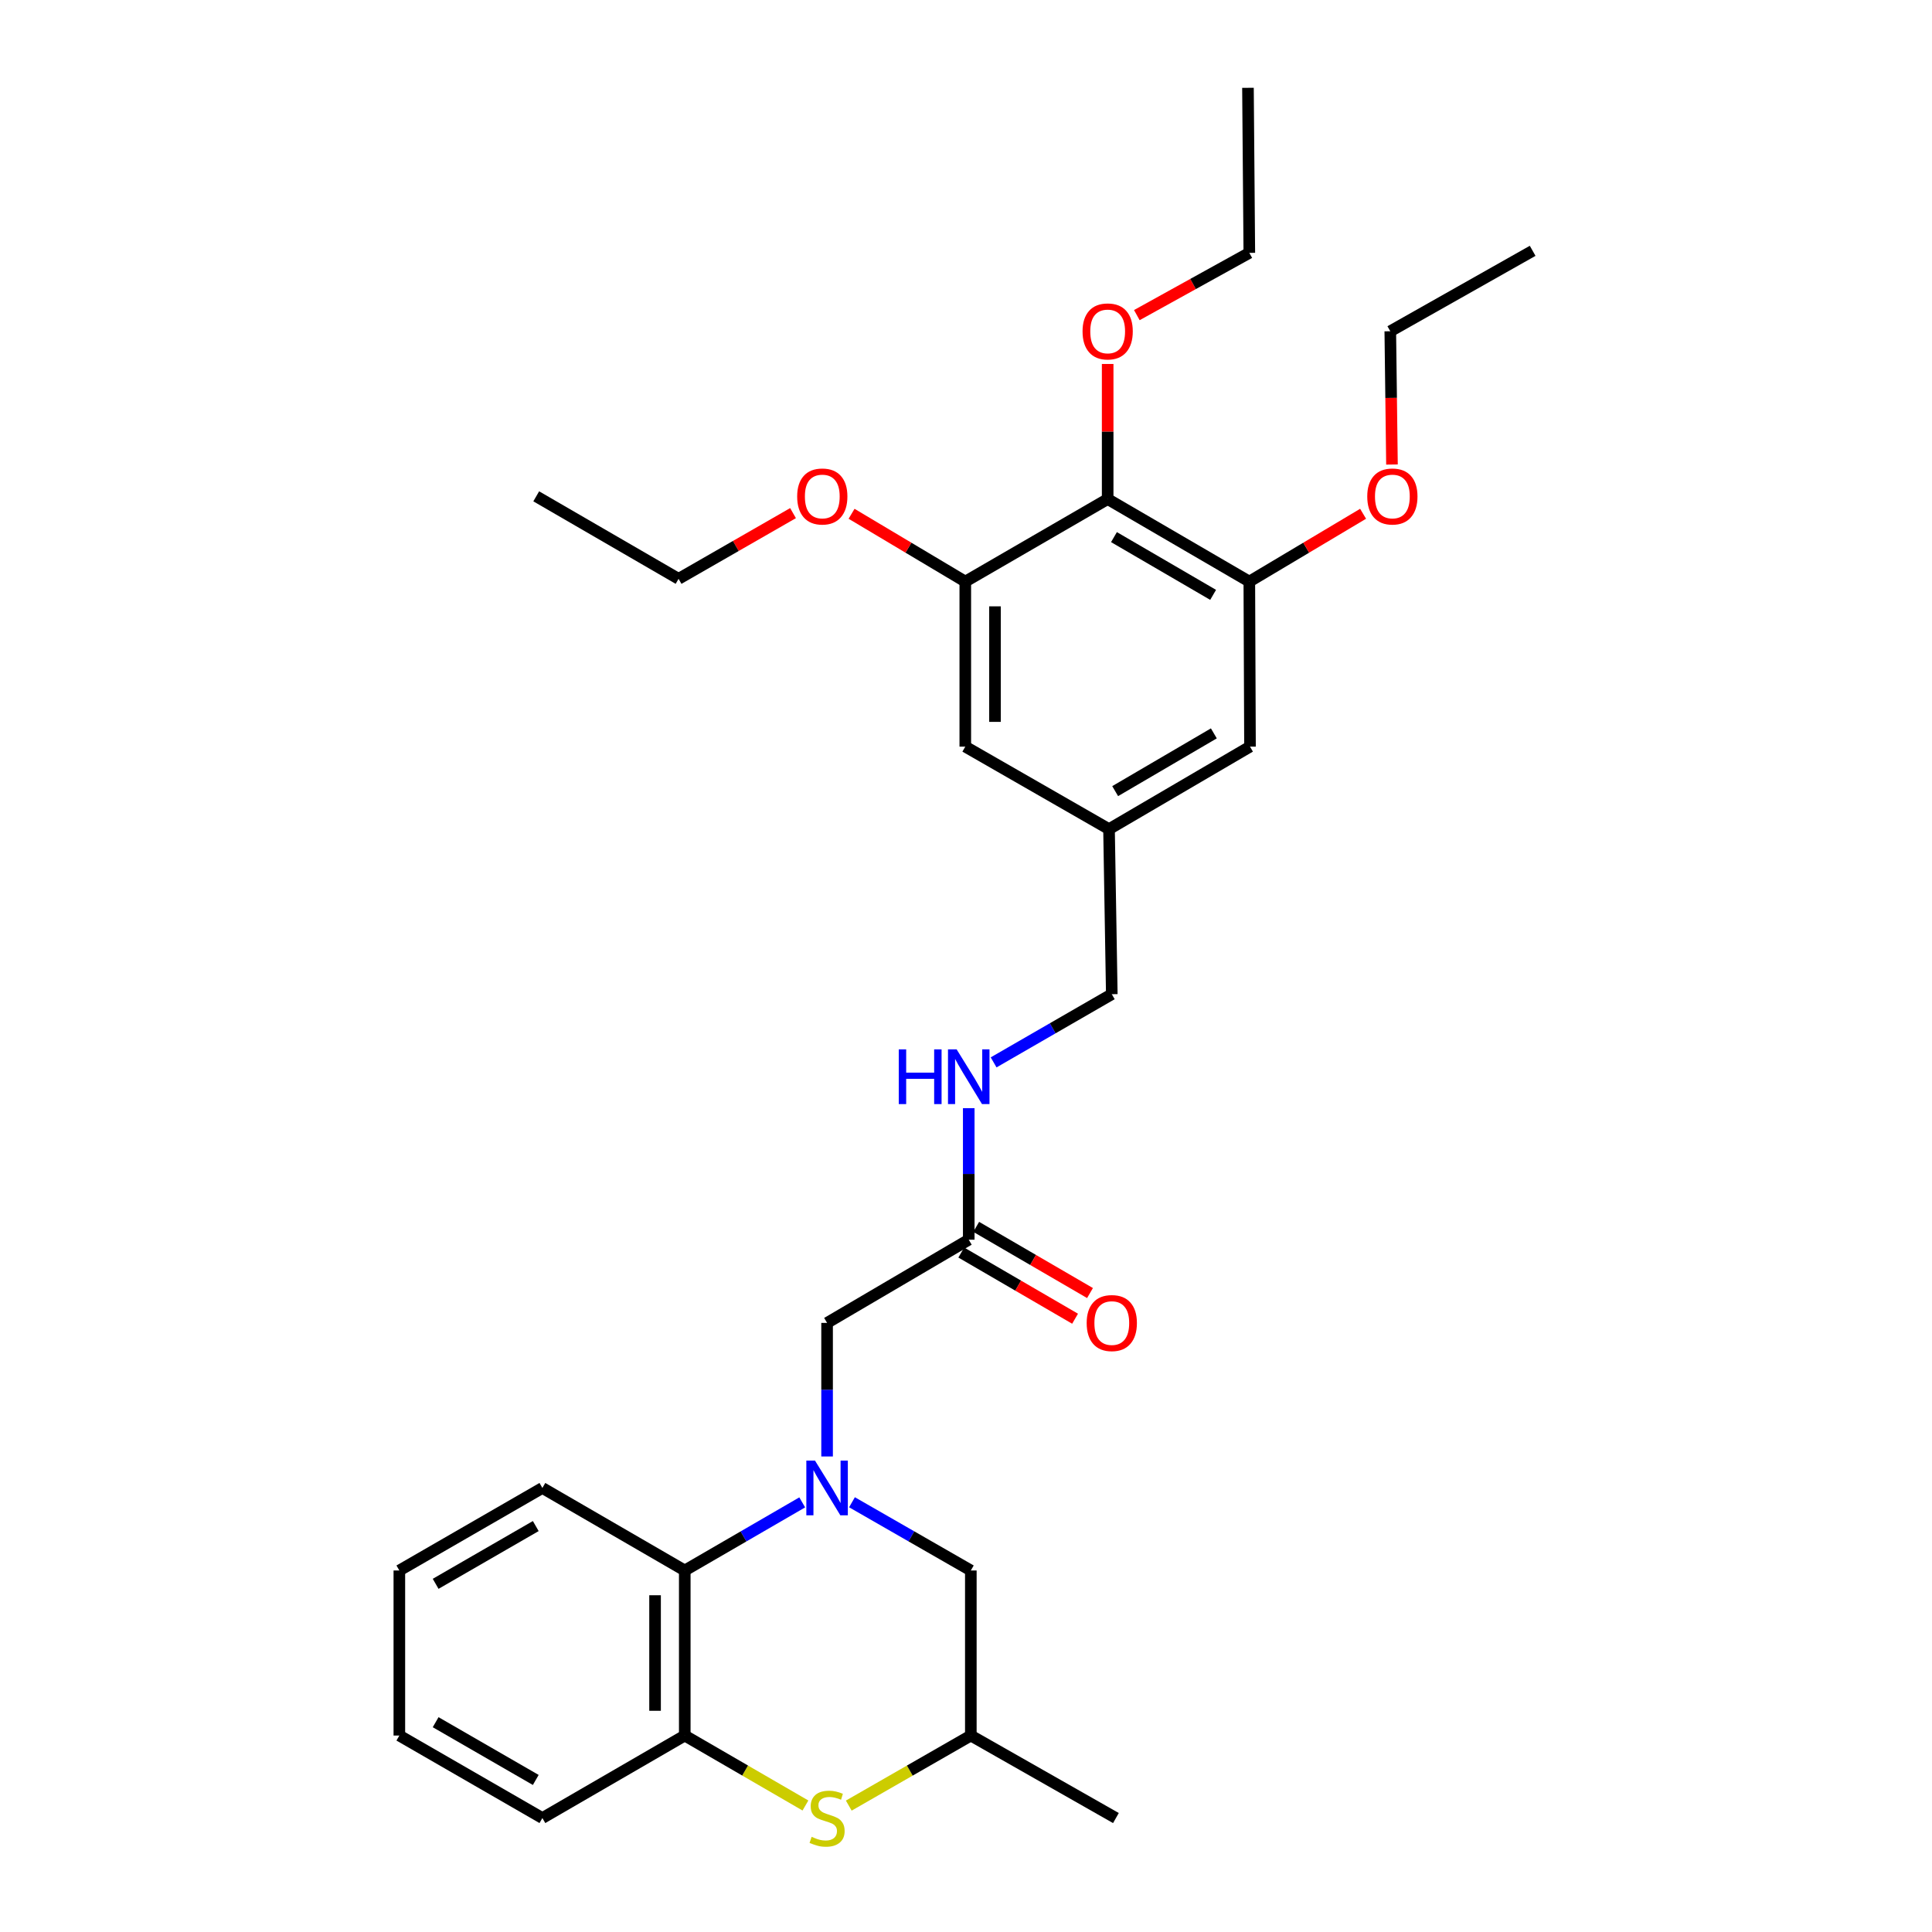 <?xml version='1.0' encoding='iso-8859-1'?>
<svg version='1.1' baseProfile='full'
              xmlns='http://www.w3.org/2000/svg'
                      xmlns:rdkit='http://www.rdkit.org/xml'
                      xmlns:xlink='http://www.w3.org/1999/xlink'
                  xml:space='preserve'
width='1000px' height='1000px' viewBox='0 0 1000 1000'>
<!-- END OF HEADER -->
<rect style='opacity:1.0;fill:#FFFFFF;stroke:none' width='1000' height='1000' x='0' y='0'> </rect>
<path class='bond-2' d='M 415.23,777.628 L 384.831,795.255' style='fill:none;fill-rule:evenodd;stroke:#0000FF;stroke-width:6px;stroke-linecap:butt;stroke-linejoin:miter;stroke-opacity:1' />
<path class='bond-2' d='M 384.831,795.255 L 354.431,812.881' style='fill:none;fill-rule:evenodd;stroke:#000000;stroke-width:6px;stroke-linecap:butt;stroke-linejoin:miter;stroke-opacity:1' />
<path class='bond-6' d='M 428.099,753.871 L 428.099,719.301' style='fill:none;fill-rule:evenodd;stroke:#0000FF;stroke-width:6px;stroke-linecap:butt;stroke-linejoin:miter;stroke-opacity:1' />
<path class='bond-6' d='M 428.099,719.301 L 428.099,684.731' style='fill:none;fill-rule:evenodd;stroke:#000000;stroke-width:6px;stroke-linecap:butt;stroke-linejoin:miter;stroke-opacity:1' />
<path class='bond-7' d='M 440.984,777.564 L 471.743,795.222' style='fill:none;fill-rule:evenodd;stroke:#0000FF;stroke-width:6px;stroke-linecap:butt;stroke-linejoin:miter;stroke-opacity:1' />
<path class='bond-7' d='M 471.743,795.222 L 502.502,812.881' style='fill:none;fill-rule:evenodd;stroke:#000000;stroke-width:6px;stroke-linecap:butt;stroke-linejoin:miter;stroke-opacity:1' />
<path class='bond-0' d='M 439.324,934.578 L 470.913,916.447' style='fill:none;fill-rule:evenodd;stroke:#CCCC00;stroke-width:6px;stroke-linecap:butt;stroke-linejoin:miter;stroke-opacity:1' />
<path class='bond-0' d='M 470.913,916.447 L 502.502,898.316' style='fill:none;fill-rule:evenodd;stroke:#000000;stroke-width:6px;stroke-linecap:butt;stroke-linejoin:miter;stroke-opacity:1' />
<path class='bond-30' d='M 416.89,934.523 L 385.661,916.42' style='fill:none;fill-rule:evenodd;stroke:#CCCC00;stroke-width:6px;stroke-linecap:butt;stroke-linejoin:miter;stroke-opacity:1' />
<path class='bond-30' d='M 385.661,916.42 L 354.431,898.316' style='fill:none;fill-rule:evenodd;stroke:#000000;stroke-width:6px;stroke-linecap:butt;stroke-linejoin:miter;stroke-opacity:1' />
<path class='bond-1' d='M 573.327,258.322 L 646.645,301.027' style='fill:none;fill-rule:evenodd;stroke:#000000;stroke-width:6px;stroke-linecap:butt;stroke-linejoin:miter;stroke-opacity:1' />
<path class='bond-1' d='M 576.588,278.01 L 627.911,307.903' style='fill:none;fill-rule:evenodd;stroke:#000000;stroke-width:6px;stroke-linecap:butt;stroke-linejoin:miter;stroke-opacity:1' />
<path class='bond-16' d='M 573.327,258.322 L 573.327,223.357' style='fill:none;fill-rule:evenodd;stroke:#000000;stroke-width:6px;stroke-linecap:butt;stroke-linejoin:miter;stroke-opacity:1' />
<path class='bond-16' d='M 573.327,223.357 L 573.327,188.392' style='fill:none;fill-rule:evenodd;stroke:#FF0000;stroke-width:6px;stroke-linecap:butt;stroke-linejoin:miter;stroke-opacity:1' />
<path class='bond-32' d='M 573.327,258.322 L 499.633,301.027' style='fill:none;fill-rule:evenodd;stroke:#000000;stroke-width:6px;stroke-linecap:butt;stroke-linejoin:miter;stroke-opacity:1' />
<path class='bond-3' d='M 354.431,812.881 L 354.431,898.316' style='fill:none;fill-rule:evenodd;stroke:#000000;stroke-width:6px;stroke-linecap:butt;stroke-linejoin:miter;stroke-opacity:1' />
<path class='bond-3' d='M 339.06,825.696 L 339.06,885.501' style='fill:none;fill-rule:evenodd;stroke:#000000;stroke-width:6px;stroke-linecap:butt;stroke-linejoin:miter;stroke-opacity:1' />
<path class='bond-20' d='M 354.431,812.881 L 280.737,770.167' style='fill:none;fill-rule:evenodd;stroke:#000000;stroke-width:6px;stroke-linecap:butt;stroke-linejoin:miter;stroke-opacity:1' />
<path class='bond-19' d='M 354.431,898.316 L 280.737,941.021' style='fill:none;fill-rule:evenodd;stroke:#000000;stroke-width:6px;stroke-linecap:butt;stroke-linejoin:miter;stroke-opacity:1' />
<path class='bond-4' d='M 646.645,301.027 L 646.995,386.454' style='fill:none;fill-rule:evenodd;stroke:#000000;stroke-width:6px;stroke-linecap:butt;stroke-linejoin:miter;stroke-opacity:1' />
<path class='bond-17' d='M 646.645,301.027 L 676.09,283.478' style='fill:none;fill-rule:evenodd;stroke:#000000;stroke-width:6px;stroke-linecap:butt;stroke-linejoin:miter;stroke-opacity:1' />
<path class='bond-17' d='M 676.09,283.478 L 705.534,265.928' style='fill:none;fill-rule:evenodd;stroke:#FF0000;stroke-width:6px;stroke-linecap:butt;stroke-linejoin:miter;stroke-opacity:1' />
<path class='bond-5' d='M 499.633,301.027 L 499.633,386.454' style='fill:none;fill-rule:evenodd;stroke:#000000;stroke-width:6px;stroke-linecap:butt;stroke-linejoin:miter;stroke-opacity:1' />
<path class='bond-5' d='M 515.004,313.841 L 515.004,373.64' style='fill:none;fill-rule:evenodd;stroke:#000000;stroke-width:6px;stroke-linecap:butt;stroke-linejoin:miter;stroke-opacity:1' />
<path class='bond-18' d='M 499.633,301.027 L 470.201,283.479' style='fill:none;fill-rule:evenodd;stroke:#000000;stroke-width:6px;stroke-linecap:butt;stroke-linejoin:miter;stroke-opacity:1' />
<path class='bond-18' d='M 470.201,283.479 L 440.769,265.931' style='fill:none;fill-rule:evenodd;stroke:#FF0000;stroke-width:6px;stroke-linecap:butt;stroke-linejoin:miter;stroke-opacity:1' />
<path class='bond-8' d='M 428.099,684.731 L 501.418,641.668' style='fill:none;fill-rule:evenodd;stroke:#000000;stroke-width:6px;stroke-linecap:butt;stroke-linejoin:miter;stroke-opacity:1' />
<path class='bond-11' d='M 502.502,812.881 L 502.502,898.316' style='fill:none;fill-rule:evenodd;stroke:#000000;stroke-width:6px;stroke-linecap:butt;stroke-linejoin:miter;stroke-opacity:1' />
<path class='bond-12' d='M 501.418,641.668 L 501.418,607.627' style='fill:none;fill-rule:evenodd;stroke:#000000;stroke-width:6px;stroke-linecap:butt;stroke-linejoin:miter;stroke-opacity:1' />
<path class='bond-12' d='M 501.418,607.627 L 501.418,573.585' style='fill:none;fill-rule:evenodd;stroke:#0000FF;stroke-width:6px;stroke-linecap:butt;stroke-linejoin:miter;stroke-opacity:1' />
<path class='bond-14' d='M 497.554,648.311 L 527.005,665.44' style='fill:none;fill-rule:evenodd;stroke:#000000;stroke-width:6px;stroke-linecap:butt;stroke-linejoin:miter;stroke-opacity:1' />
<path class='bond-14' d='M 527.005,665.44 L 556.456,682.569' style='fill:none;fill-rule:evenodd;stroke:#FF0000;stroke-width:6px;stroke-linecap:butt;stroke-linejoin:miter;stroke-opacity:1' />
<path class='bond-14' d='M 505.281,635.024 L 534.733,652.153' style='fill:none;fill-rule:evenodd;stroke:#000000;stroke-width:6px;stroke-linecap:butt;stroke-linejoin:miter;stroke-opacity:1' />
<path class='bond-14' d='M 534.733,652.153 L 564.184,669.282' style='fill:none;fill-rule:evenodd;stroke:#FF0000;stroke-width:6px;stroke-linecap:butt;stroke-linejoin:miter;stroke-opacity:1' />
<path class='bond-9' d='M 499.633,386.454 L 574.027,429.159' style='fill:none;fill-rule:evenodd;stroke:#000000;stroke-width:6px;stroke-linecap:butt;stroke-linejoin:miter;stroke-opacity:1' />
<path class='bond-10' d='M 646.995,386.454 L 574.027,429.159' style='fill:none;fill-rule:evenodd;stroke:#000000;stroke-width:6px;stroke-linecap:butt;stroke-linejoin:miter;stroke-opacity:1' />
<path class='bond-10' d='M 628.286,379.594 L 577.208,409.487' style='fill:none;fill-rule:evenodd;stroke:#000000;stroke-width:6px;stroke-linecap:butt;stroke-linejoin:miter;stroke-opacity:1' />
<path class='bond-21' d='M 502.502,898.316 L 577.597,941.021' style='fill:none;fill-rule:evenodd;stroke:#000000;stroke-width:6px;stroke-linecap:butt;stroke-linejoin:miter;stroke-opacity:1' />
<path class='bond-15' d='M 514.295,549.887 L 544.878,532.241' style='fill:none;fill-rule:evenodd;stroke:#0000FF;stroke-width:6px;stroke-linecap:butt;stroke-linejoin:miter;stroke-opacity:1' />
<path class='bond-15' d='M 544.878,532.241 L 575.462,514.595' style='fill:none;fill-rule:evenodd;stroke:#000000;stroke-width:6px;stroke-linecap:butt;stroke-linejoin:miter;stroke-opacity:1' />
<path class='bond-13' d='M 574.027,429.159 L 575.462,514.595' style='fill:none;fill-rule:evenodd;stroke:#000000;stroke-width:6px;stroke-linecap:butt;stroke-linejoin:miter;stroke-opacity:1' />
<path class='bond-22' d='M 588.422,163.106 L 617.534,146.994' style='fill:none;fill-rule:evenodd;stroke:#FF0000;stroke-width:6px;stroke-linecap:butt;stroke-linejoin:miter;stroke-opacity:1' />
<path class='bond-22' d='M 617.534,146.994 L 646.645,130.882' style='fill:none;fill-rule:evenodd;stroke:#000000;stroke-width:6px;stroke-linecap:butt;stroke-linejoin:miter;stroke-opacity:1' />
<path class='bond-23' d='M 720.482,240.44 L 720.048,205.95' style='fill:none;fill-rule:evenodd;stroke:#FF0000;stroke-width:6px;stroke-linecap:butt;stroke-linejoin:miter;stroke-opacity:1' />
<path class='bond-23' d='M 720.048,205.95 L 719.613,171.46' style='fill:none;fill-rule:evenodd;stroke:#000000;stroke-width:6px;stroke-linecap:butt;stroke-linejoin:miter;stroke-opacity:1' />
<path class='bond-24' d='M 410.47,265.59 L 380.849,282.596' style='fill:none;fill-rule:evenodd;stroke:#FF0000;stroke-width:6px;stroke-linecap:butt;stroke-linejoin:miter;stroke-opacity:1' />
<path class='bond-24' d='M 380.849,282.596 L 351.228,299.601' style='fill:none;fill-rule:evenodd;stroke:#000000;stroke-width:6px;stroke-linecap:butt;stroke-linejoin:miter;stroke-opacity:1' />
<path class='bond-31' d='M 280.737,941.021 L 206.701,898.316' style='fill:none;fill-rule:evenodd;stroke:#000000;stroke-width:6px;stroke-linecap:butt;stroke-linejoin:miter;stroke-opacity:1' />
<path class='bond-31' d='M 277.311,921.301 L 225.486,891.407' style='fill:none;fill-rule:evenodd;stroke:#000000;stroke-width:6px;stroke-linecap:butt;stroke-linejoin:miter;stroke-opacity:1' />
<path class='bond-29' d='M 280.737,770.167 L 206.701,812.881' style='fill:none;fill-rule:evenodd;stroke:#000000;stroke-width:6px;stroke-linecap:butt;stroke-linejoin:miter;stroke-opacity:1' />
<path class='bond-29' d='M 277.312,789.888 L 225.488,819.787' style='fill:none;fill-rule:evenodd;stroke:#000000;stroke-width:6px;stroke-linecap:butt;stroke-linejoin:miter;stroke-opacity:1' />
<path class='bond-27' d='M 646.645,130.882 L 645.945,45.455' style='fill:none;fill-rule:evenodd;stroke:#000000;stroke-width:6px;stroke-linecap:butt;stroke-linejoin:miter;stroke-opacity:1' />
<path class='bond-26' d='M 719.613,171.46 L 793.299,129.823' style='fill:none;fill-rule:evenodd;stroke:#000000;stroke-width:6px;stroke-linecap:butt;stroke-linejoin:miter;stroke-opacity:1' />
<path class='bond-28' d='M 351.228,299.601 L 277.551,256.896' style='fill:none;fill-rule:evenodd;stroke:#000000;stroke-width:6px;stroke-linecap:butt;stroke-linejoin:miter;stroke-opacity:1' />
<path class='bond-25' d='M 206.701,898.316 L 206.701,812.881' style='fill:none;fill-rule:evenodd;stroke:#000000;stroke-width:6px;stroke-linecap:butt;stroke-linejoin:miter;stroke-opacity:1' />
<path  class='atom-0' d='M 421.839 756.007
L 431.119 771.007
Q 432.039 772.487, 433.519 775.167
Q 434.999 777.847, 435.079 778.007
L 435.079 756.007
L 438.839 756.007
L 438.839 784.327
L 434.959 784.327
L 424.999 767.927
Q 423.839 766.007, 422.599 763.807
Q 421.399 761.607, 421.039 760.927
L 421.039 784.327
L 417.359 784.327
L 417.359 756.007
L 421.839 756.007
' fill='#0000FF'/>
<path  class='atom-1' d='M 420.099 950.741
Q 420.419 950.861, 421.739 951.421
Q 423.059 951.981, 424.499 952.341
Q 425.979 952.661, 427.419 952.661
Q 430.099 952.661, 431.659 951.381
Q 433.219 950.061, 433.219 947.781
Q 433.219 946.221, 432.419 945.261
Q 431.659 944.301, 430.459 943.781
Q 429.259 943.261, 427.259 942.661
Q 424.739 941.901, 423.219 941.181
Q 421.739 940.461, 420.659 938.941
Q 419.619 937.421, 419.619 934.861
Q 419.619 931.301, 422.019 929.101
Q 424.459 926.901, 429.259 926.901
Q 432.539 926.901, 436.259 928.461
L 435.339 931.541
Q 431.939 930.141, 429.379 930.141
Q 426.619 930.141, 425.099 931.301
Q 423.579 932.421, 423.619 934.381
Q 423.619 935.901, 424.379 936.821
Q 425.179 937.741, 426.299 938.261
Q 427.459 938.781, 429.379 939.381
Q 431.939 940.181, 433.459 940.981
Q 434.979 941.781, 436.059 943.421
Q 437.179 945.021, 437.179 947.781
Q 437.179 951.701, 434.539 953.821
Q 431.939 955.901, 427.579 955.901
Q 425.059 955.901, 423.139 955.341
Q 421.259 954.821, 419.019 953.901
L 420.099 950.741
' fill='#CCCC00'/>
<path  class='atom-13' d='M 465.198 543.157
L 469.038 543.157
L 469.038 555.197
L 483.518 555.197
L 483.518 543.157
L 487.358 543.157
L 487.358 571.477
L 483.518 571.477
L 483.518 558.397
L 469.038 558.397
L 469.038 571.477
L 465.198 571.477
L 465.198 543.157
' fill='#0000FF'/>
<path  class='atom-13' d='M 495.158 543.157
L 504.438 558.157
Q 505.358 559.637, 506.838 562.317
Q 508.318 564.997, 508.398 565.157
L 508.398 543.157
L 512.158 543.157
L 512.158 571.477
L 508.278 571.477
L 498.318 555.077
Q 497.158 553.157, 495.918 550.957
Q 494.718 548.757, 494.358 548.077
L 494.358 571.477
L 490.678 571.477
L 490.678 543.157
L 495.158 543.157
' fill='#0000FF'/>
<path  class='atom-15' d='M 562.462 684.811
Q 562.462 678.011, 565.822 674.211
Q 569.182 670.411, 575.462 670.411
Q 581.742 670.411, 585.102 674.211
Q 588.462 678.011, 588.462 684.811
Q 588.462 691.691, 585.062 695.611
Q 581.662 699.491, 575.462 699.491
Q 569.222 699.491, 565.822 695.611
Q 562.462 691.731, 562.462 684.811
M 575.462 696.291
Q 579.782 696.291, 582.102 693.411
Q 584.462 690.491, 584.462 684.811
Q 584.462 679.251, 582.102 676.451
Q 579.782 673.611, 575.462 673.611
Q 571.142 673.611, 568.782 676.411
Q 566.462 679.211, 566.462 684.811
Q 566.462 690.531, 568.782 693.411
Q 571.142 696.291, 575.462 696.291
' fill='#FF0000'/>
<path  class='atom-17' d='M 560.327 171.54
Q 560.327 164.74, 563.687 160.94
Q 567.047 157.14, 573.327 157.14
Q 579.607 157.14, 582.967 160.94
Q 586.327 164.74, 586.327 171.54
Q 586.327 178.42, 582.927 182.34
Q 579.527 186.22, 573.327 186.22
Q 567.087 186.22, 563.687 182.34
Q 560.327 178.46, 560.327 171.54
M 573.327 183.02
Q 577.647 183.02, 579.967 180.14
Q 582.327 177.22, 582.327 171.54
Q 582.327 165.98, 579.967 163.18
Q 577.647 160.34, 573.327 160.34
Q 569.007 160.34, 566.647 163.14
Q 564.327 165.94, 564.327 171.54
Q 564.327 177.26, 566.647 180.14
Q 569.007 183.02, 573.327 183.02
' fill='#FF0000'/>
<path  class='atom-18' d='M 707.689 256.976
Q 707.689 250.176, 711.049 246.376
Q 714.409 242.576, 720.689 242.576
Q 726.969 242.576, 730.329 246.376
Q 733.689 250.176, 733.689 256.976
Q 733.689 263.856, 730.289 267.776
Q 726.889 271.656, 720.689 271.656
Q 714.449 271.656, 711.049 267.776
Q 707.689 263.896, 707.689 256.976
M 720.689 268.456
Q 725.009 268.456, 727.329 265.576
Q 729.689 262.656, 729.689 256.976
Q 729.689 251.416, 727.329 248.616
Q 725.009 245.776, 720.689 245.776
Q 716.369 245.776, 714.009 248.576
Q 711.689 251.376, 711.689 256.976
Q 711.689 262.696, 714.009 265.576
Q 716.369 268.456, 720.689 268.456
' fill='#FF0000'/>
<path  class='atom-19' d='M 412.614 256.976
Q 412.614 250.176, 415.974 246.376
Q 419.334 242.576, 425.614 242.576
Q 431.894 242.576, 435.254 246.376
Q 438.614 250.176, 438.614 256.976
Q 438.614 263.856, 435.214 267.776
Q 431.814 271.656, 425.614 271.656
Q 419.374 271.656, 415.974 267.776
Q 412.614 263.896, 412.614 256.976
M 425.614 268.456
Q 429.934 268.456, 432.254 265.576
Q 434.614 262.656, 434.614 256.976
Q 434.614 251.416, 432.254 248.616
Q 429.934 245.776, 425.614 245.776
Q 421.294 245.776, 418.934 248.576
Q 416.614 251.376, 416.614 256.976
Q 416.614 262.696, 418.934 265.576
Q 421.294 268.456, 425.614 268.456
' fill='#FF0000'/>
</svg>
